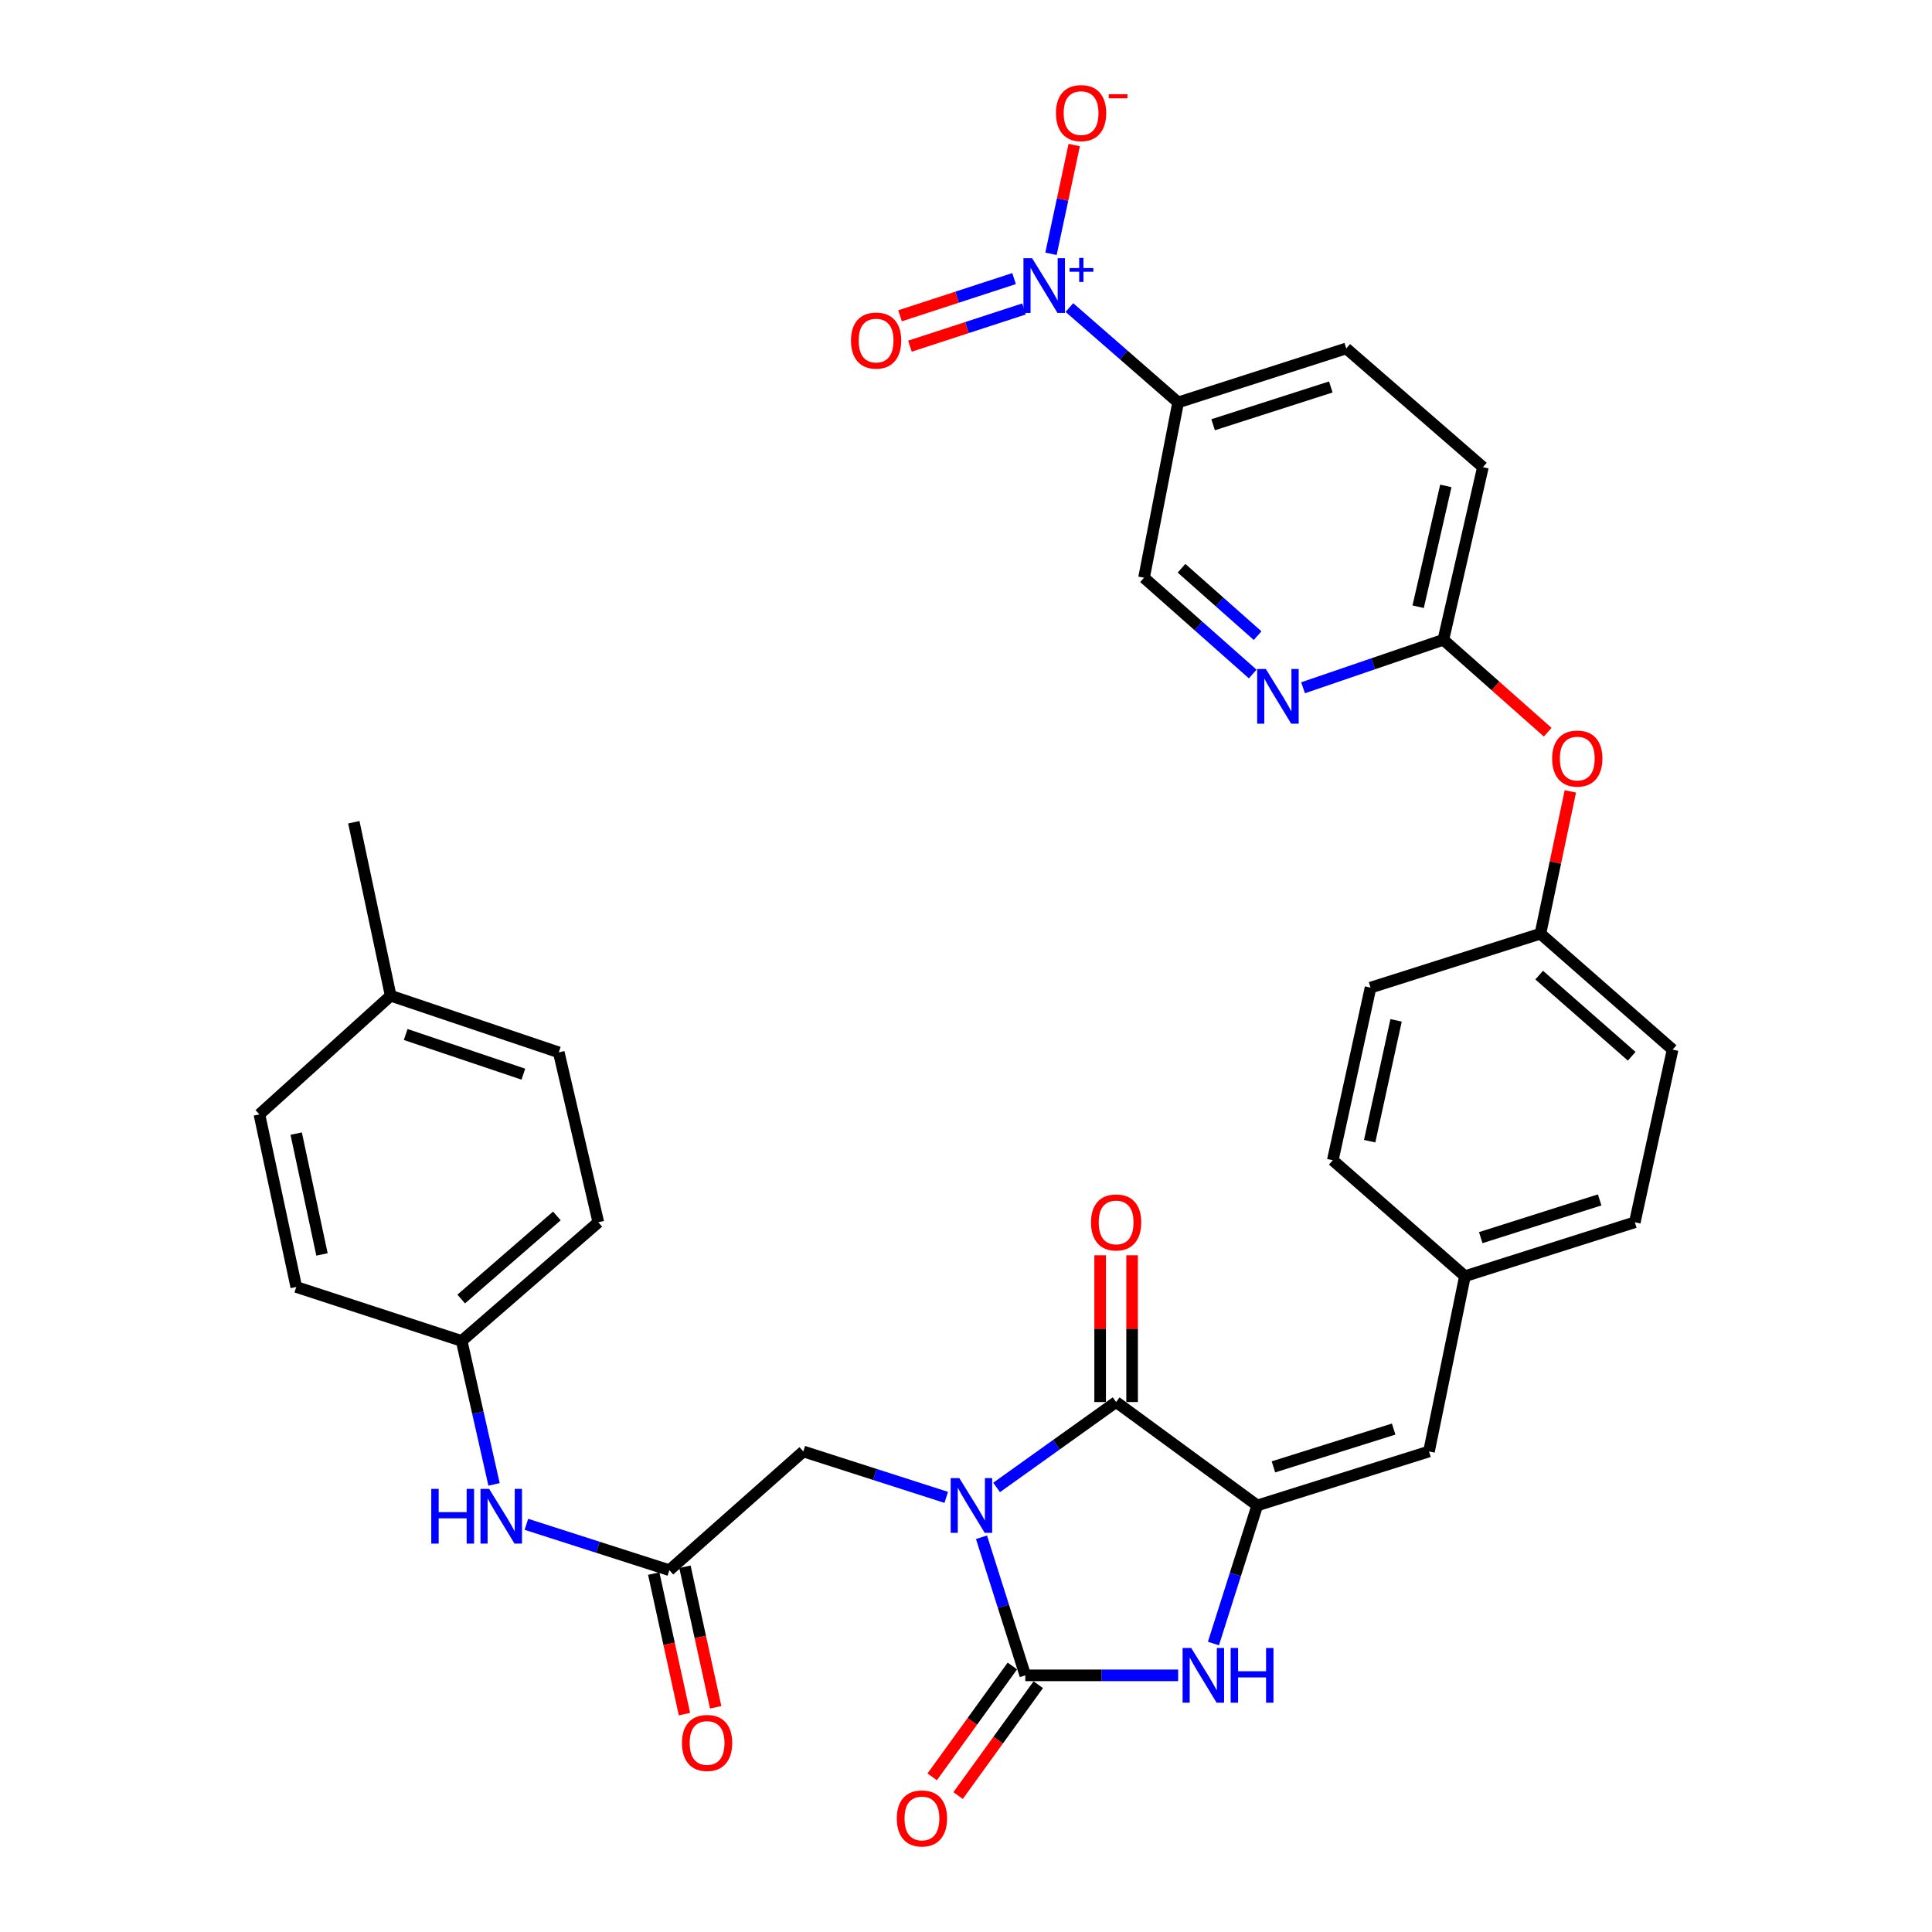 <?xml version='1.0' encoding='iso-8859-1'?>
<svg version='1.1' baseProfile='full'
              xmlns='http://www.w3.org/2000/svg'
                      xmlns:rdkit='http://www.rdkit.org/xml'
                      xmlns:xlink='http://www.w3.org/1999/xlink'
                  xml:space='preserve'
width='1000px' height='1000px' viewBox='0 0 1000 1000'>
<!-- END OF HEADER -->
<rect style='opacity:1.0;fill:#FFFFFF;stroke:none' width='1000' height='1000' x='0' y='0'> </rect>
<path class='bond-0' d='M 508.026,795.685 L 519.363,831.422' style='fill:none;fill-rule:evenodd;stroke:#0000FF;stroke-width:6px;stroke-linecap:butt;stroke-linejoin:miter;stroke-opacity:1' />
<path class='bond-0' d='M 519.363,831.422 L 530.7,867.158' style='fill:none;fill-rule:evenodd;stroke:#000000;stroke-width:6px;stroke-linecap:butt;stroke-linejoin:miter;stroke-opacity:1' />
<path class='bond-1' d='M 515.844,769.899 L 546.773,747.796' style='fill:none;fill-rule:evenodd;stroke:#0000FF;stroke-width:6px;stroke-linecap:butt;stroke-linejoin:miter;stroke-opacity:1' />
<path class='bond-1' d='M 546.773,747.796 L 577.702,725.693' style='fill:none;fill-rule:evenodd;stroke:#000000;stroke-width:6px;stroke-linecap:butt;stroke-linejoin:miter;stroke-opacity:1' />
<path class='bond-7' d='M 489.778,775.036 L 452.785,763.156' style='fill:none;fill-rule:evenodd;stroke:#0000FF;stroke-width:6px;stroke-linecap:butt;stroke-linejoin:miter;stroke-opacity:1' />
<path class='bond-7' d='M 452.785,763.156 L 415.792,751.275' style='fill:none;fill-rule:evenodd;stroke:#000000;stroke-width:6px;stroke-linecap:butt;stroke-linejoin:miter;stroke-opacity:1' />
<path class='bond-3' d='M 530.7,867.158 L 570.252,867.158' style='fill:none;fill-rule:evenodd;stroke:#000000;stroke-width:6px;stroke-linecap:butt;stroke-linejoin:miter;stroke-opacity:1' />
<path class='bond-3' d='M 570.252,867.158 L 609.804,867.158' style='fill:none;fill-rule:evenodd;stroke:#0000FF;stroke-width:6px;stroke-linecap:butt;stroke-linejoin:miter;stroke-opacity:1' />
<path class='bond-11' d='M 523.999,862.311 L 503.25,891' style='fill:none;fill-rule:evenodd;stroke:#000000;stroke-width:6px;stroke-linecap:butt;stroke-linejoin:miter;stroke-opacity:1' />
<path class='bond-11' d='M 503.25,891 L 482.5,919.689' style='fill:none;fill-rule:evenodd;stroke:#FF0000;stroke-width:6px;stroke-linecap:butt;stroke-linejoin:miter;stroke-opacity:1' />
<path class='bond-11' d='M 537.402,872.004 L 516.652,900.693' style='fill:none;fill-rule:evenodd;stroke:#000000;stroke-width:6px;stroke-linecap:butt;stroke-linejoin:miter;stroke-opacity:1' />
<path class='bond-11' d='M 516.652,900.693 L 495.902,929.382' style='fill:none;fill-rule:evenodd;stroke:#FF0000;stroke-width:6px;stroke-linecap:butt;stroke-linejoin:miter;stroke-opacity:1' />
<path class='bond-2' d='M 577.702,725.693 L 650.755,779.219' style='fill:none;fill-rule:evenodd;stroke:#000000;stroke-width:6px;stroke-linecap:butt;stroke-linejoin:miter;stroke-opacity:1' />
<path class='bond-15' d='M 585.972,725.693 L 585.972,687.712' style='fill:none;fill-rule:evenodd;stroke:#000000;stroke-width:6px;stroke-linecap:butt;stroke-linejoin:miter;stroke-opacity:1' />
<path class='bond-15' d='M 585.972,687.712 L 585.972,649.732' style='fill:none;fill-rule:evenodd;stroke:#FF0000;stroke-width:6px;stroke-linecap:butt;stroke-linejoin:miter;stroke-opacity:1' />
<path class='bond-15' d='M 569.432,725.693 L 569.432,687.712' style='fill:none;fill-rule:evenodd;stroke:#000000;stroke-width:6px;stroke-linecap:butt;stroke-linejoin:miter;stroke-opacity:1' />
<path class='bond-15' d='M 569.432,687.712 L 569.432,649.732' style='fill:none;fill-rule:evenodd;stroke:#FF0000;stroke-width:6px;stroke-linecap:butt;stroke-linejoin:miter;stroke-opacity:1' />
<path class='bond-6' d='M 650.755,779.219 L 739.649,751.275' style='fill:none;fill-rule:evenodd;stroke:#000000;stroke-width:6px;stroke-linecap:butt;stroke-linejoin:miter;stroke-opacity:1' />
<path class='bond-6' d='M 659.129,759.249 L 721.355,739.688' style='fill:none;fill-rule:evenodd;stroke:#000000;stroke-width:6px;stroke-linecap:butt;stroke-linejoin:miter;stroke-opacity:1' />
<path class='bond-34' d='M 650.755,779.219 L 639.414,814.955' style='fill:none;fill-rule:evenodd;stroke:#000000;stroke-width:6px;stroke-linecap:butt;stroke-linejoin:miter;stroke-opacity:1' />
<path class='bond-34' d='M 639.414,814.955 L 628.073,850.691' style='fill:none;fill-rule:evenodd;stroke:#0000FF;stroke-width:6px;stroke-linecap:butt;stroke-linejoin:miter;stroke-opacity:1' />
<path class='bond-4' d='M 553.517,159.184 L 581.658,183.736' style='fill:none;fill-rule:evenodd;stroke:#0000FF;stroke-width:6px;stroke-linecap:butt;stroke-linejoin:miter;stroke-opacity:1' />
<path class='bond-4' d='M 581.658,183.736 L 609.799,208.289' style='fill:none;fill-rule:evenodd;stroke:#000000;stroke-width:6px;stroke-linecap:butt;stroke-linejoin:miter;stroke-opacity:1' />
<path class='bond-10' d='M 543.99,131.363 L 550.001,103.224' style='fill:none;fill-rule:evenodd;stroke:#0000FF;stroke-width:6px;stroke-linecap:butt;stroke-linejoin:miter;stroke-opacity:1' />
<path class='bond-10' d='M 550.001,103.224 L 556.012,75.086' style='fill:none;fill-rule:evenodd;stroke:#FF0000;stroke-width:6px;stroke-linecap:butt;stroke-linejoin:miter;stroke-opacity:1' />
<path class='bond-14' d='M 524.885,144.194 L 495.366,153.824' style='fill:none;fill-rule:evenodd;stroke:#0000FF;stroke-width:6px;stroke-linecap:butt;stroke-linejoin:miter;stroke-opacity:1' />
<path class='bond-14' d='M 495.366,153.824 L 465.848,163.454' style='fill:none;fill-rule:evenodd;stroke:#FF0000;stroke-width:6px;stroke-linecap:butt;stroke-linejoin:miter;stroke-opacity:1' />
<path class='bond-14' d='M 530.014,159.919 L 500.496,169.549' style='fill:none;fill-rule:evenodd;stroke:#0000FF;stroke-width:6px;stroke-linecap:butt;stroke-linejoin:miter;stroke-opacity:1' />
<path class='bond-14' d='M 500.496,169.549 L 470.977,179.178' style='fill:none;fill-rule:evenodd;stroke:#FF0000;stroke-width:6px;stroke-linecap:butt;stroke-linejoin:miter;stroke-opacity:1' />
<path class='bond-5' d='M 609.799,208.289 L 696.819,180.354' style='fill:none;fill-rule:evenodd;stroke:#000000;stroke-width:6px;stroke-linecap:butt;stroke-linejoin:miter;stroke-opacity:1' />
<path class='bond-5' d='M 627.908,219.847 L 688.822,200.293' style='fill:none;fill-rule:evenodd;stroke:#000000;stroke-width:6px;stroke-linecap:butt;stroke-linejoin:miter;stroke-opacity:1' />
<path class='bond-37' d='M 609.799,208.289 L 592.147,299.03' style='fill:none;fill-rule:evenodd;stroke:#000000;stroke-width:6px;stroke-linecap:butt;stroke-linejoin:miter;stroke-opacity:1' />
<path class='bond-20' d='M 739.649,751.275 L 758.247,660.552' style='fill:none;fill-rule:evenodd;stroke:#000000;stroke-width:6px;stroke-linecap:butt;stroke-linejoin:miter;stroke-opacity:1' />
<path class='bond-8' d='M 415.792,751.275 L 346.452,812.722' style='fill:none;fill-rule:evenodd;stroke:#000000;stroke-width:6px;stroke-linecap:butt;stroke-linejoin:miter;stroke-opacity:1' />
<path class='bond-13' d='M 346.452,812.722 L 309.459,800.853' style='fill:none;fill-rule:evenodd;stroke:#000000;stroke-width:6px;stroke-linecap:butt;stroke-linejoin:miter;stroke-opacity:1' />
<path class='bond-13' d='M 309.459,800.853 L 272.466,788.985' style='fill:none;fill-rule:evenodd;stroke:#0000FF;stroke-width:6px;stroke-linecap:butt;stroke-linejoin:miter;stroke-opacity:1' />
<path class='bond-18' d='M 338.373,814.489 L 346.325,850.858' style='fill:none;fill-rule:evenodd;stroke:#000000;stroke-width:6px;stroke-linecap:butt;stroke-linejoin:miter;stroke-opacity:1' />
<path class='bond-18' d='M 346.325,850.858 L 354.277,887.227' style='fill:none;fill-rule:evenodd;stroke:#FF0000;stroke-width:6px;stroke-linecap:butt;stroke-linejoin:miter;stroke-opacity:1' />
<path class='bond-18' d='M 354.531,810.956 L 362.483,847.325' style='fill:none;fill-rule:evenodd;stroke:#000000;stroke-width:6px;stroke-linecap:butt;stroke-linejoin:miter;stroke-opacity:1' />
<path class='bond-18' d='M 362.483,847.325 L 370.436,883.694' style='fill:none;fill-rule:evenodd;stroke:#FF0000;stroke-width:6px;stroke-linecap:butt;stroke-linejoin:miter;stroke-opacity:1' />
<path class='bond-9' d='M 674.462,355.984 L 710.772,343.564' style='fill:none;fill-rule:evenodd;stroke:#0000FF;stroke-width:6px;stroke-linecap:butt;stroke-linejoin:miter;stroke-opacity:1' />
<path class='bond-9' d='M 710.772,343.564 L 747.083,331.145' style='fill:none;fill-rule:evenodd;stroke:#000000;stroke-width:6px;stroke-linecap:butt;stroke-linejoin:miter;stroke-opacity:1' />
<path class='bond-16' d='M 648.405,348.866 L 620.276,323.948' style='fill:none;fill-rule:evenodd;stroke:#0000FF;stroke-width:6px;stroke-linecap:butt;stroke-linejoin:miter;stroke-opacity:1' />
<path class='bond-16' d='M 620.276,323.948 L 592.147,299.03' style='fill:none;fill-rule:evenodd;stroke:#000000;stroke-width:6px;stroke-linecap:butt;stroke-linejoin:miter;stroke-opacity:1' />
<path class='bond-16' d='M 650.934,329.01 L 631.244,311.567' style='fill:none;fill-rule:evenodd;stroke:#0000FF;stroke-width:6px;stroke-linecap:butt;stroke-linejoin:miter;stroke-opacity:1' />
<path class='bond-16' d='M 631.244,311.567 L 611.554,294.124' style='fill:none;fill-rule:evenodd;stroke:#000000;stroke-width:6px;stroke-linecap:butt;stroke-linejoin:miter;stroke-opacity:1' />
<path class='bond-12' d='M 747.083,331.145 L 774.082,355.062' style='fill:none;fill-rule:evenodd;stroke:#000000;stroke-width:6px;stroke-linecap:butt;stroke-linejoin:miter;stroke-opacity:1' />
<path class='bond-12' d='M 774.082,355.062 L 801.08,378.979' style='fill:none;fill-rule:evenodd;stroke:#FF0000;stroke-width:6px;stroke-linecap:butt;stroke-linejoin:miter;stroke-opacity:1' />
<path class='bond-23' d='M 747.083,331.145 L 767.556,241.801' style='fill:none;fill-rule:evenodd;stroke:#000000;stroke-width:6px;stroke-linecap:butt;stroke-linejoin:miter;stroke-opacity:1' />
<path class='bond-23' d='M 734.031,314.049 L 748.363,251.508' style='fill:none;fill-rule:evenodd;stroke:#000000;stroke-width:6px;stroke-linecap:butt;stroke-linejoin:miter;stroke-opacity:1' />
<path class='bond-21' d='M 255.72,768.321 L 247.339,731.197' style='fill:none;fill-rule:evenodd;stroke:#0000FF;stroke-width:6px;stroke-linecap:butt;stroke-linejoin:miter;stroke-opacity:1' />
<path class='bond-21' d='M 247.339,731.197 L 238.959,694.074' style='fill:none;fill-rule:evenodd;stroke:#000000;stroke-width:6px;stroke-linecap:butt;stroke-linejoin:miter;stroke-opacity:1' />
<path class='bond-17' d='M 696.819,180.354 L 767.556,241.801' style='fill:none;fill-rule:evenodd;stroke:#000000;stroke-width:6px;stroke-linecap:butt;stroke-linejoin:miter;stroke-opacity:1' />
<path class='bond-19' d='M 812.805,409.624 L 805.062,446.451' style='fill:none;fill-rule:evenodd;stroke:#FF0000;stroke-width:6px;stroke-linecap:butt;stroke-linejoin:miter;stroke-opacity:1' />
<path class='bond-19' d='M 805.062,446.451 L 797.319,483.278' style='fill:none;fill-rule:evenodd;stroke:#000000;stroke-width:6px;stroke-linecap:butt;stroke-linejoin:miter;stroke-opacity:1' />
<path class='bond-25' d='M 758.247,660.552 L 846.177,632.645' style='fill:none;fill-rule:evenodd;stroke:#000000;stroke-width:6px;stroke-linecap:butt;stroke-linejoin:miter;stroke-opacity:1' />
<path class='bond-25' d='M 766.433,640.601 L 827.984,621.066' style='fill:none;fill-rule:evenodd;stroke:#000000;stroke-width:6px;stroke-linecap:butt;stroke-linejoin:miter;stroke-opacity:1' />
<path class='bond-26' d='M 758.247,660.552 L 689.845,600.539' style='fill:none;fill-rule:evenodd;stroke:#000000;stroke-width:6px;stroke-linecap:butt;stroke-linejoin:miter;stroke-opacity:1' />
<path class='bond-27' d='M 238.959,694.074 L 153.345,666.139' style='fill:none;fill-rule:evenodd;stroke:#000000;stroke-width:6px;stroke-linecap:butt;stroke-linejoin:miter;stroke-opacity:1' />
<path class='bond-28' d='M 238.959,694.074 L 309.687,632.645' style='fill:none;fill-rule:evenodd;stroke:#000000;stroke-width:6px;stroke-linecap:butt;stroke-linejoin:miter;stroke-opacity:1' />
<path class='bond-28' d='M 238.722,672.372 L 288.232,629.372' style='fill:none;fill-rule:evenodd;stroke:#000000;stroke-width:6px;stroke-linecap:butt;stroke-linejoin:miter;stroke-opacity:1' />
<path class='bond-22' d='M 797.319,483.278 L 709.39,511.195' style='fill:none;fill-rule:evenodd;stroke:#000000;stroke-width:6px;stroke-linecap:butt;stroke-linejoin:miter;stroke-opacity:1' />
<path class='bond-36' d='M 797.319,483.278 L 865.731,543.282' style='fill:none;fill-rule:evenodd;stroke:#000000;stroke-width:6px;stroke-linecap:butt;stroke-linejoin:miter;stroke-opacity:1' />
<path class='bond-36' d='M 796.674,504.714 L 844.563,546.717' style='fill:none;fill-rule:evenodd;stroke:#000000;stroke-width:6px;stroke-linecap:butt;stroke-linejoin:miter;stroke-opacity:1' />
<path class='bond-24' d='M 202.212,515.385 L 289.223,544.707' style='fill:none;fill-rule:evenodd;stroke:#000000;stroke-width:6px;stroke-linecap:butt;stroke-linejoin:miter;stroke-opacity:1' />
<path class='bond-24' d='M 209.982,535.457 L 270.889,555.983' style='fill:none;fill-rule:evenodd;stroke:#000000;stroke-width:6px;stroke-linecap:butt;stroke-linejoin:miter;stroke-opacity:1' />
<path class='bond-33' d='M 202.212,515.385 L 183.136,425.59' style='fill:none;fill-rule:evenodd;stroke:#000000;stroke-width:6px;stroke-linecap:butt;stroke-linejoin:miter;stroke-opacity:1' />
<path class='bond-35' d='M 202.212,515.385 L 134.269,576.813' style='fill:none;fill-rule:evenodd;stroke:#000000;stroke-width:6px;stroke-linecap:butt;stroke-linejoin:miter;stroke-opacity:1' />
<path class='bond-29' d='M 846.177,632.645 L 865.731,543.282' style='fill:none;fill-rule:evenodd;stroke:#000000;stroke-width:6px;stroke-linecap:butt;stroke-linejoin:miter;stroke-opacity:1' />
<path class='bond-30' d='M 689.845,600.539 L 709.39,511.195' style='fill:none;fill-rule:evenodd;stroke:#000000;stroke-width:6px;stroke-linecap:butt;stroke-linejoin:miter;stroke-opacity:1' />
<path class='bond-30' d='M 708.934,590.672 L 722.616,528.131' style='fill:none;fill-rule:evenodd;stroke:#000000;stroke-width:6px;stroke-linecap:butt;stroke-linejoin:miter;stroke-opacity:1' />
<path class='bond-31' d='M 153.345,666.139 L 134.269,576.813' style='fill:none;fill-rule:evenodd;stroke:#000000;stroke-width:6px;stroke-linecap:butt;stroke-linejoin:miter;stroke-opacity:1' />
<path class='bond-31' d='M 166.659,649.286 L 153.306,586.758' style='fill:none;fill-rule:evenodd;stroke:#000000;stroke-width:6px;stroke-linecap:butt;stroke-linejoin:miter;stroke-opacity:1' />
<path class='bond-32' d='M 309.687,632.645 L 289.223,544.707' style='fill:none;fill-rule:evenodd;stroke:#000000;stroke-width:6px;stroke-linecap:butt;stroke-linejoin:miter;stroke-opacity:1' />
<path  class='atom-0' d='M 496.543 765.059
L 505.823 780.059
Q 506.743 781.539, 508.223 784.219
Q 509.703 786.899, 509.783 787.059
L 509.783 765.059
L 513.543 765.059
L 513.543 793.379
L 509.663 793.379
L 499.703 776.979
Q 498.543 775.059, 497.303 772.859
Q 496.103 770.659, 495.743 769.979
L 495.743 793.379
L 492.063 793.379
L 492.063 765.059
L 496.543 765.059
' fill='#0000FF'/>
<path  class='atom-4' d='M 616.588 852.998
L 625.868 867.998
Q 626.788 869.478, 628.268 872.158
Q 629.748 874.838, 629.828 874.998
L 629.828 852.998
L 633.588 852.998
L 633.588 881.318
L 629.708 881.318
L 619.748 864.918
Q 618.588 862.998, 617.348 860.798
Q 616.148 858.598, 615.788 857.918
L 615.788 881.318
L 612.108 881.318
L 612.108 852.998
L 616.588 852.998
' fill='#0000FF'/>
<path  class='atom-4' d='M 636.988 852.998
L 640.828 852.998
L 640.828 865.038
L 655.308 865.038
L 655.308 852.998
L 659.148 852.998
L 659.148 881.318
L 655.308 881.318
L 655.308 868.238
L 640.828 868.238
L 640.828 881.318
L 636.988 881.318
L 636.988 852.998
' fill='#0000FF'/>
<path  class='atom-5' d='M 534.218 133.647
L 543.498 148.647
Q 544.418 150.127, 545.898 152.807
Q 547.378 155.487, 547.458 155.647
L 547.458 133.647
L 551.218 133.647
L 551.218 161.967
L 547.338 161.967
L 537.378 145.567
Q 536.218 143.647, 534.978 141.447
Q 533.778 139.247, 533.418 138.567
L 533.418 161.967
L 529.738 161.967
L 529.738 133.647
L 534.218 133.647
' fill='#0000FF'/>
<path  class='atom-5' d='M 553.594 138.751
L 558.583 138.751
L 558.583 133.498
L 560.801 133.498
L 560.801 138.751
L 565.922 138.751
L 565.922 140.652
L 560.801 140.652
L 560.801 145.932
L 558.583 145.932
L 558.583 140.652
L 553.594 140.652
L 553.594 138.751
' fill='#0000FF'/>
<path  class='atom-10' d='M 655.2 346.271
L 664.48 361.271
Q 665.4 362.751, 666.88 365.431
Q 668.36 368.111, 668.44 368.271
L 668.44 346.271
L 672.2 346.271
L 672.2 374.591
L 668.32 374.591
L 658.36 358.191
Q 657.2 356.271, 655.96 354.071
Q 654.76 351.871, 654.4 351.191
L 654.4 374.591
L 650.72 374.591
L 650.72 346.271
L 655.2 346.271
' fill='#0000FF'/>
<path  class='atom-11' d='M 546.563 58.542
Q 546.563 51.742, 549.923 47.942
Q 553.283 44.142, 559.563 44.142
Q 565.843 44.142, 569.203 47.942
Q 572.563 51.742, 572.563 58.542
Q 572.563 65.422, 569.163 69.342
Q 565.763 73.222, 559.563 73.222
Q 553.323 73.222, 549.923 69.342
Q 546.563 65.462, 546.563 58.542
M 559.563 70.022
Q 563.883 70.022, 566.203 67.142
Q 568.563 64.222, 568.563 58.542
Q 568.563 52.982, 566.203 50.182
Q 563.883 47.342, 559.563 47.342
Q 555.243 47.342, 552.883 50.142
Q 550.563 52.942, 550.563 58.542
Q 550.563 64.262, 552.883 67.142
Q 555.243 70.022, 559.563 70.022
' fill='#FF0000'/>
<path  class='atom-11' d='M 573.883 48.764
L 583.572 48.764
L 583.572 50.876
L 573.883 50.876
L 573.883 48.764
' fill='#FF0000'/>
<path  class='atom-12' d='M 464.193 941.218
Q 464.193 934.418, 467.553 930.618
Q 470.913 926.818, 477.193 926.818
Q 483.473 926.818, 486.833 930.618
Q 490.193 934.418, 490.193 941.218
Q 490.193 948.098, 486.793 952.018
Q 483.393 955.898, 477.193 955.898
Q 470.953 955.898, 467.553 952.018
Q 464.193 948.138, 464.193 941.218
M 477.193 952.698
Q 481.513 952.698, 483.833 949.818
Q 486.193 946.898, 486.193 941.218
Q 486.193 935.658, 483.833 932.858
Q 481.513 930.018, 477.193 930.018
Q 472.873 930.018, 470.513 932.818
Q 468.193 935.618, 468.193 941.218
Q 468.193 946.938, 470.513 949.818
Q 472.873 952.698, 477.193 952.698
' fill='#FF0000'/>
<path  class='atom-14' d='M 223.221 770.646
L 227.061 770.646
L 227.061 782.686
L 241.541 782.686
L 241.541 770.646
L 245.381 770.646
L 245.381 798.966
L 241.541 798.966
L 241.541 785.886
L 227.061 785.886
L 227.061 798.966
L 223.221 798.966
L 223.221 770.646
' fill='#0000FF'/>
<path  class='atom-14' d='M 253.181 770.646
L 262.461 785.646
Q 263.381 787.126, 264.861 789.806
Q 266.341 792.486, 266.421 792.646
L 266.421 770.646
L 270.181 770.646
L 270.181 798.966
L 266.301 798.966
L 256.341 782.566
Q 255.181 780.646, 253.941 778.446
Q 252.741 776.246, 252.381 775.566
L 252.381 798.966
L 248.701 798.966
L 248.701 770.646
L 253.181 770.646
' fill='#0000FF'/>
<path  class='atom-15' d='M 440.467 176.271
Q 440.467 169.471, 443.827 165.671
Q 447.187 161.871, 453.467 161.871
Q 459.747 161.871, 463.107 165.671
Q 466.467 169.471, 466.467 176.271
Q 466.467 183.151, 463.067 187.071
Q 459.667 190.951, 453.467 190.951
Q 447.227 190.951, 443.827 187.071
Q 440.467 183.191, 440.467 176.271
M 453.467 187.751
Q 457.787 187.751, 460.107 184.871
Q 462.467 181.951, 462.467 176.271
Q 462.467 170.711, 460.107 167.911
Q 457.787 165.071, 453.467 165.071
Q 449.147 165.071, 446.787 167.871
Q 444.467 170.671, 444.467 176.271
Q 444.467 181.991, 446.787 184.871
Q 449.147 187.751, 453.467 187.751
' fill='#FF0000'/>
<path  class='atom-16' d='M 564.702 632.725
Q 564.702 625.925, 568.062 622.125
Q 571.422 618.325, 577.702 618.325
Q 583.982 618.325, 587.342 622.125
Q 590.702 625.925, 590.702 632.725
Q 590.702 639.605, 587.302 643.525
Q 583.902 647.405, 577.702 647.405
Q 571.462 647.405, 568.062 643.525
Q 564.702 639.645, 564.702 632.725
M 577.702 644.205
Q 582.022 644.205, 584.342 641.325
Q 586.702 638.405, 586.702 632.725
Q 586.702 627.165, 584.342 624.365
Q 582.022 621.525, 577.702 621.525
Q 573.382 621.525, 571.022 624.325
Q 568.702 627.125, 568.702 632.725
Q 568.702 638.445, 571.022 641.325
Q 573.382 644.205, 577.702 644.205
' fill='#FF0000'/>
<path  class='atom-19' d='M 352.988 902.147
Q 352.988 895.347, 356.348 891.547
Q 359.708 887.747, 365.988 887.747
Q 372.268 887.747, 375.628 891.547
Q 378.988 895.347, 378.988 902.147
Q 378.988 909.027, 375.588 912.947
Q 372.188 916.827, 365.988 916.827
Q 359.748 916.827, 356.348 912.947
Q 352.988 909.067, 352.988 902.147
M 365.988 913.627
Q 370.308 913.627, 372.628 910.747
Q 374.988 907.827, 374.988 902.147
Q 374.988 896.587, 372.628 893.787
Q 370.308 890.947, 365.988 890.947
Q 361.668 890.947, 359.308 893.747
Q 356.988 896.547, 356.988 902.147
Q 356.988 907.867, 359.308 910.747
Q 361.668 913.627, 365.988 913.627
' fill='#FF0000'/>
<path  class='atom-20' d='M 803.395 392.626
Q 803.395 385.826, 806.755 382.026
Q 810.115 378.226, 816.395 378.226
Q 822.675 378.226, 826.035 382.026
Q 829.395 385.826, 829.395 392.626
Q 829.395 399.506, 825.995 403.426
Q 822.595 407.306, 816.395 407.306
Q 810.155 407.306, 806.755 403.426
Q 803.395 399.546, 803.395 392.626
M 816.395 404.106
Q 820.715 404.106, 823.035 401.226
Q 825.395 398.306, 825.395 392.626
Q 825.395 387.066, 823.035 384.266
Q 820.715 381.426, 816.395 381.426
Q 812.075 381.426, 809.715 384.226
Q 807.395 387.026, 807.395 392.626
Q 807.395 398.346, 809.715 401.226
Q 812.075 404.106, 816.395 404.106
' fill='#FF0000'/>
</svg>
